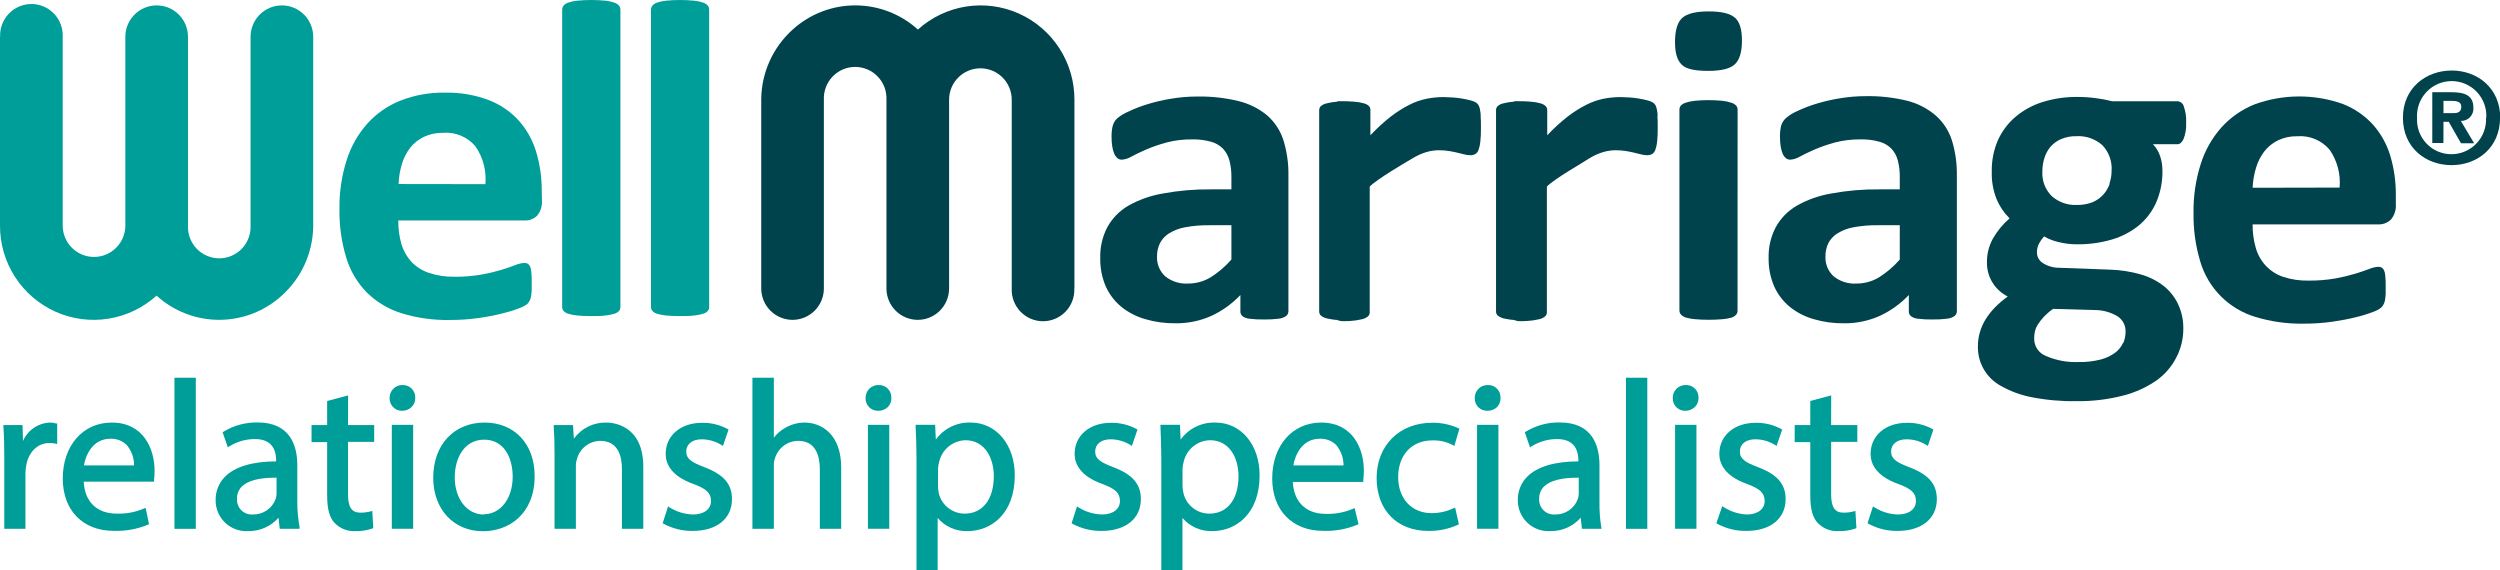 <svg width="592" height="135" viewBox="0 0 592 135" fill="none" xmlns="http://www.w3.org/2000/svg">
<g clip-path="url(#clip0_33_123)">
<path d="M94.389 43.577C94.44 41.971 94.703 40.38 95.171 38.843C95.584 37.445 96.252 36.136 97.141 34.981C98.009 33.889 99.114 33.011 100.371 32.41C101.797 31.74 103.36 31.412 104.934 31.452C106.379 31.336 107.83 31.57 109.166 32.134C110.502 32.697 111.684 33.574 112.612 34.69C114.399 37.3 115.224 40.453 114.944 43.606L94.389 43.577ZM128.285 45.29C128.316 42.134 127.871 38.991 126.967 35.968C126.152 33.228 124.748 30.7 122.853 28.562C120.887 26.408 118.446 24.742 115.726 23.698C112.384 22.445 108.834 21.849 105.267 21.941C101.707 21.884 98.17 22.52 94.852 23.814C91.854 24.996 89.167 26.854 87.001 29.245C84.762 31.767 83.084 34.736 82.076 37.957C80.9 41.67 80.328 45.548 80.381 49.443C80.312 53.377 80.859 57.297 82.003 61.06C82.946 64.158 84.621 66.983 86.885 69.293C89.191 71.544 91.995 73.216 95.069 74.172C98.761 75.305 102.609 75.844 106.47 75.77C108.737 75.781 111.003 75.631 113.249 75.319C115.14 75.062 117.016 74.703 118.869 74.245C120.248 73.92 121.603 73.503 122.925 72.996C123.621 72.76 124.275 72.417 124.866 71.98C125.089 71.745 125.279 71.481 125.431 71.195C125.594 70.872 125.701 70.523 125.75 70.165C125.836 69.685 125.889 69.2 125.909 68.713C125.909 68.161 125.909 67.493 125.909 66.709C125.909 65.924 125.909 65.082 125.822 64.487C125.803 64.019 125.705 63.557 125.533 63.122C125.421 62.848 125.229 62.615 124.982 62.454C124.729 62.317 124.444 62.252 124.157 62.265C123.423 62.311 122.703 62.483 122.027 62.773C121.158 63.122 120.057 63.485 118.724 63.906C117.168 64.368 115.586 64.742 113.988 65.024C111.892 65.384 109.769 65.554 107.643 65.532C105.578 65.579 103.52 65.269 101.559 64.618C99.98 64.088 98.553 63.181 97.402 61.975C96.304 60.764 95.497 59.319 95.04 57.749C94.534 55.945 94.291 54.077 94.316 52.202H124.07C124.642 52.247 125.216 52.169 125.756 51.974C126.295 51.778 126.787 51.47 127.199 51.07C128.032 50.047 128.437 48.741 128.328 47.425L128.285 45.29Z" fill="#009E99"/>
<path d="M-1.30371e-07 8.712V53.407C-0.017 57.719 1.215 61.943 3.548 65.565C5.881 69.187 9.214 72.051 13.141 73.81C17.069 75.568 21.421 76.144 25.669 75.469C29.917 74.793 33.877 72.895 37.069 70.005C41.13 73.695 46.414 75.738 51.895 75.738C57.376 75.738 62.66 73.695 66.721 70.005C69.014 67.946 70.859 65.436 72.14 62.63C73.421 59.824 74.111 56.783 74.167 53.698C74.159 53.601 74.159 53.504 74.167 53.407V8.712C74.167 6.741 73.385 4.85 71.994 3.455C70.603 2.061 68.717 1.278 66.75 1.278C64.783 1.278 62.897 2.061 61.506 3.455C60.115 4.85 59.333 6.741 59.333 8.712V53.407C59.377 54.411 59.219 55.412 58.866 56.352C58.514 57.292 57.975 58.15 57.283 58.876C56.59 59.601 55.759 60.178 54.838 60.573C53.917 60.967 52.925 61.171 51.924 61.171C50.922 61.171 49.931 60.967 49.01 60.573C48.089 60.178 47.257 59.601 46.565 58.876C45.873 58.15 45.334 57.292 44.981 56.352C44.629 55.412 44.47 54.411 44.514 53.407V8.712C44.514 6.741 43.733 4.85 42.342 3.455C40.951 2.061 39.065 1.278 37.098 1.278C35.131 1.278 33.244 2.061 31.853 3.455C30.462 4.85 29.681 6.741 29.681 8.712V53.407C29.681 55.379 28.9 57.27 27.509 58.665C26.118 60.059 24.232 60.842 22.265 60.842C20.297 60.842 18.411 60.059 17.02 58.665C15.629 57.27 14.848 55.379 14.848 53.407V8.712C14.892 7.709 14.733 6.708 14.381 5.768C14.028 4.828 13.49 3.97 12.797 3.244C12.105 2.519 11.273 1.942 10.352 1.547C9.431 1.153 8.44 0.949 7.438 0.949C6.437 0.949 5.446 1.153 4.525 1.547C3.604 1.942 2.772 2.519 2.079 3.244C1.387 3.97 0.848 4.828 0.496 5.768C0.144 6.708 -0.015 7.709 0.029 8.712" fill="#009E99"/>
<path d="M146.914 2.294C146.912 1.947 146.794 1.61 146.58 1.336C146.278 0.994 145.887 0.742 145.451 0.61C144.77 0.38 144.065 0.229 143.35 0.16C141.134 -0.053 138.903 -0.053 136.687 0.16C135.967 0.231 135.258 0.382 134.572 0.61C134.141 0.745 133.755 0.997 133.456 1.336C133.242 1.61 133.125 1.947 133.123 2.294V72.691C133.119 73.035 133.237 73.37 133.456 73.635C133.761 73.954 134.147 74.185 134.572 74.303C135.262 74.506 135.97 74.642 136.687 74.71C137.556 74.797 138.671 74.84 140.018 74.84C141.366 74.84 142.481 74.84 143.35 74.71C144.062 74.644 144.766 74.508 145.451 74.303C145.881 74.188 146.272 73.957 146.58 73.635C146.8 73.37 146.918 73.035 146.914 72.691V2.294Z" fill="#009E99"/>
<path d="M167.932 2.294C167.936 1.948 167.823 1.611 167.614 1.336C167.311 0.994 166.92 0.742 166.484 0.61C165.803 0.38 165.098 0.229 164.383 0.16C162.167 -0.053 159.936 -0.053 157.72 0.16C157.001 0.231 156.291 0.382 155.605 0.61C155.174 0.745 154.788 0.997 154.49 1.336C154.276 1.61 154.158 1.947 154.156 2.294V72.691C154.152 73.035 154.27 73.37 154.49 73.635C154.795 73.954 155.18 74.185 155.605 74.303C156.295 74.506 157.004 74.642 157.72 74.71C158.589 74.797 159.704 74.84 161.052 74.84C162.399 74.84 163.514 74.84 164.383 74.71C165.095 74.644 165.799 74.508 166.484 74.303C166.914 74.188 167.305 73.957 167.614 73.635C167.828 73.368 167.94 73.034 167.932 72.691V2.294Z" fill="#009E99"/>
<path d="M533.42 44.463C533.49 42.837 533.768 41.226 534.246 39.671C534.663 38.278 535.33 36.974 536.216 35.823C537.081 34.721 538.186 33.832 539.446 33.224C540.872 32.553 542.434 32.225 544.009 32.265C545.454 32.15 546.905 32.383 548.241 32.947C549.577 33.51 550.759 34.387 551.686 35.503C553.476 38.112 554.301 41.266 554.019 44.419L533.42 44.463ZM567.331 46.176C567.356 43.02 566.911 39.879 566.013 36.854C565.193 34.136 563.794 31.629 561.913 29.506C559.94 27.346 557.496 25.672 554.772 24.613C548.008 22.216 540.624 22.252 533.884 24.714C530.891 25.906 528.21 27.768 526.047 30.16C523.805 32.679 522.126 35.65 521.122 38.872C519.946 42.585 519.373 46.463 519.427 50.358C519.358 54.291 519.901 58.21 521.035 61.975C521.956 65.067 523.629 67.88 525.905 70.161C528.181 72.443 530.988 74.121 534.072 75.044C537.761 76.168 541.602 76.707 545.458 76.641C547.73 76.653 550 76.502 552.251 76.191C554.352 75.886 556.235 75.523 557.872 75.116C559.25 74.791 560.605 74.374 561.928 73.867C562.627 73.634 563.284 73.286 563.869 72.836C564.088 72.604 564.278 72.346 564.434 72.067C564.597 71.758 564.709 71.424 564.767 71.079C564.852 70.599 564.905 70.114 564.926 69.627C564.926 69.076 564.926 68.407 564.926 67.623C564.926 66.839 564.926 65.983 564.839 65.402C564.821 64.933 564.724 64.472 564.55 64.037C564.438 63.763 564.246 63.53 563.999 63.369C563.746 63.232 563.461 63.166 563.174 63.18C562.44 63.224 561.719 63.396 561.044 63.688C560.175 64.022 559.074 64.4 557.741 64.806C556.185 65.274 554.604 65.652 553.005 65.939C550.909 66.298 548.786 66.468 546.66 66.447C544.59 66.493 542.527 66.184 540.561 65.532C539.023 64.995 537.637 64.093 536.52 62.904C535.41 61.698 534.6 60.245 534.159 58.664C533.647 56.865 533.398 55.002 533.42 53.132H563.116C563.683 53.163 564.252 53.075 564.783 52.872C565.315 52.67 565.798 52.357 566.201 51.956C567.034 50.933 567.439 49.627 567.331 48.311V46.176Z" fill="#00434D"/>
<path d="M254.426 68.306V23.611C254.44 19.301 253.206 15.079 250.872 11.459C248.539 7.839 245.208 4.976 241.283 3.217C237.358 1.458 233.007 0.879 228.76 1.55C224.513 2.222 220.552 4.114 217.357 6.999C213.294 3.315 208.01 1.276 202.531 1.276C197.052 1.276 191.769 3.315 187.705 6.999C185.413 9.062 183.569 11.575 182.288 14.383C181.007 17.191 180.317 20.233 180.26 23.32C180.267 23.417 180.267 23.514 180.26 23.611V68.306C180.26 70.278 181.041 72.169 182.432 73.563C183.823 74.957 185.709 75.741 187.676 75.741C189.643 75.741 191.53 74.957 192.921 73.563C194.311 72.169 195.093 70.278 195.093 68.306V23.611C195.049 22.608 195.207 21.606 195.56 20.666C195.912 19.727 196.451 18.868 197.143 18.143C197.836 17.417 198.667 16.84 199.589 16.445C200.51 16.051 201.501 15.848 202.502 15.848C203.504 15.848 204.495 16.051 205.416 16.445C206.337 16.84 207.169 17.417 207.861 18.143C208.554 18.868 209.092 19.727 209.445 20.666C209.797 21.606 209.956 22.608 209.912 23.611V68.306C209.912 70.278 210.693 72.169 212.084 73.563C213.475 74.957 215.361 75.741 217.328 75.741C219.295 75.741 221.182 74.957 222.573 73.563C223.964 72.169 224.745 70.278 224.745 68.306V23.611C224.745 21.639 225.526 19.748 226.917 18.354C228.308 16.959 230.195 16.176 232.162 16.176C234.129 16.176 236.015 16.959 237.406 18.354C238.797 19.748 239.578 21.639 239.578 23.611V68.306C239.534 69.309 239.693 70.311 240.045 71.25C240.398 72.19 240.936 73.049 241.629 73.774C242.321 74.499 243.153 75.077 244.074 75.471C244.995 75.866 245.986 76.069 246.988 76.069C247.989 76.069 248.98 75.866 249.902 75.471C250.823 75.077 251.654 74.499 252.347 73.774C253.039 73.049 253.578 72.19 253.93 71.25C254.283 70.311 254.441 69.309 254.397 68.306" fill="#00434D"/>
<path d="M291.596 61.452C290.161 63.101 288.492 64.529 286.642 65.692C285.03 66.652 283.187 67.154 281.312 67.144C279.366 67.26 277.447 66.649 275.923 65.431C275.273 64.839 274.762 64.11 274.427 63.296C274.091 62.483 273.939 61.605 273.982 60.726C273.961 59.64 274.2 58.565 274.677 57.59C275.169 56.635 275.91 55.832 276.821 55.266C277.997 54.543 279.3 54.05 280.66 53.814C282.532 53.468 284.434 53.307 286.338 53.335H291.596V61.452ZM305.097 41.646C305.153 38.763 304.747 35.89 303.895 33.136C303.163 30.891 301.842 28.885 300.07 27.328C298.118 25.71 295.825 24.558 293.364 23.959C290.156 23.17 286.86 22.799 283.557 22.856C281.46 22.851 279.366 23.026 277.299 23.378C275.402 23.682 273.529 24.119 271.693 24.685C270.154 25.151 268.653 25.734 267.203 26.428C266.232 26.83 265.328 27.379 264.523 28.054C264.034 28.529 263.679 29.125 263.494 29.782C263.285 30.642 263.192 31.526 263.219 32.41C263.209 33.164 263.262 33.917 263.378 34.661C263.464 35.249 263.619 35.824 263.842 36.375C264.012 36.787 264.275 37.155 264.61 37.449C264.913 37.693 265.293 37.822 265.682 37.812C266.482 37.744 267.255 37.491 267.941 37.072C268.868 36.563 270.027 36.012 271.418 35.402C272.974 34.746 274.57 34.193 276.198 33.746C278.208 33.227 280.279 32.978 282.355 33.006C283.821 32.975 285.285 33.156 286.7 33.543C287.798 33.822 288.799 34.394 289.597 35.199C290.331 35.992 290.859 36.954 291.133 38.001C291.458 39.287 291.614 40.61 291.596 41.936V44.84H286.831C282.998 44.794 279.171 45.12 275.401 45.813C272.512 46.296 269.727 47.278 267.174 48.717C265.088 49.935 263.371 51.696 262.205 53.814C261.045 56.054 260.471 58.552 260.539 61.075C260.489 63.393 260.933 65.695 261.843 67.827C262.689 69.701 263.952 71.355 265.537 72.662C267.204 73.996 269.12 74.983 271.172 75.566C273.485 76.249 275.887 76.582 278.299 76.554C281.246 76.599 284.167 75.999 286.86 74.797C289.44 73.602 291.77 71.927 293.726 69.86V73.664C293.71 73.882 293.743 74.102 293.823 74.305C293.903 74.509 294.029 74.692 294.189 74.84C294.648 75.191 295.194 75.407 295.768 75.465C296.96 75.612 298.16 75.675 299.361 75.653C300.518 75.671 301.674 75.608 302.823 75.465C303.439 75.4 304.031 75.186 304.547 74.84C304.723 74.701 304.865 74.522 304.96 74.317C305.056 74.113 305.103 73.889 305.097 73.664V41.646Z" fill="#00434D"/>
<path d="M410.857 4.226C409.77 3.209 407.684 2.701 404.628 2.701C401.571 2.701 399.428 3.224 398.312 4.284C397.197 5.344 396.646 7.188 396.646 9.932C396.646 12.677 397.182 14.289 398.254 15.334C399.326 16.38 401.412 16.786 404.512 16.786C407.612 16.786 409.669 16.278 410.799 15.232C411.929 14.187 412.494 12.328 412.494 9.613C412.494 6.897 411.958 5.257 410.857 4.182V4.226ZM411.465 25.963C411.469 25.619 411.351 25.284 411.132 25.019C410.825 24.7 410.441 24.465 410.017 24.337C409.331 24.104 408.622 23.948 407.902 23.872C405.686 23.659 403.454 23.659 401.238 23.872C400.518 23.948 399.809 24.104 399.123 24.337C398.699 24.465 398.315 24.7 398.008 25.019C397.794 25.287 397.681 25.621 397.689 25.963V73.577C397.701 73.929 397.84 74.264 398.08 74.521C398.389 74.835 398.773 75.065 399.196 75.189C399.885 75.393 400.594 75.525 401.311 75.581C403.528 75.774 405.757 75.774 407.974 75.581C408.691 75.525 409.4 75.393 410.089 75.189C410.48 75.052 410.833 74.823 411.118 74.521C411.337 74.256 411.455 73.921 411.451 73.577L411.465 25.963Z" fill="#00434D"/>
<path d="M449.867 61.452C448.439 63.103 446.775 64.532 444.927 65.692C443.315 66.652 441.472 67.154 439.596 67.144C437.65 67.265 435.729 66.654 434.208 65.431C433.558 64.839 433.047 64.11 432.712 63.296C432.376 62.483 432.224 61.605 432.267 60.726C432.249 59.642 432.482 58.568 432.947 57.59C433.445 56.634 434.191 55.832 435.106 55.266C436.281 54.541 437.584 54.048 438.944 53.814C440.817 53.468 442.719 53.307 444.623 53.335H449.867V61.452ZM463.382 41.646C463.437 38.763 463.032 35.89 462.18 33.136C461.443 30.894 460.123 28.889 458.355 27.328C456.42 25.683 454.136 24.501 451.677 23.872C448.469 23.083 445.173 22.712 441.871 22.769C439.769 22.764 437.67 22.939 435.598 23.291C433.706 23.596 431.838 24.033 430.007 24.598C428.468 25.064 426.967 25.647 425.516 26.341C424.529 26.764 423.614 27.343 422.807 28.054C422.32 28.533 421.961 29.127 421.765 29.782C421.568 30.644 421.481 31.527 421.504 32.41C421.494 33.164 421.547 33.917 421.663 34.661C421.742 35.25 421.898 35.826 422.127 36.375C422.292 36.79 422.556 37.158 422.894 37.449C423.193 37.691 423.568 37.819 423.952 37.812C424.757 37.747 425.536 37.493 426.226 37.072C427.153 36.563 428.312 36.012 429.703 35.402C431.258 34.744 432.855 34.191 434.483 33.746C436.493 33.227 438.564 32.978 440.639 33.006C442.106 32.974 443.57 33.155 444.985 33.543C446.083 33.821 447.084 34.393 447.882 35.199C448.617 35.989 449.14 36.953 449.403 38.001C449.736 39.285 449.892 40.609 449.867 41.936V44.84H445.115C441.283 44.794 437.456 45.12 433.686 45.813C430.796 46.293 428.011 47.276 425.458 48.717C423.37 49.931 421.652 51.693 420.49 53.814C419.324 56.052 418.746 58.551 418.809 61.075C418.764 63.394 419.213 65.696 420.128 67.827C420.973 69.701 422.237 71.355 423.821 72.662C425.487 73.999 427.403 74.986 429.456 75.566C431.77 76.25 434.172 76.583 436.583 76.554C439.53 76.599 442.452 75.999 445.144 74.797C447.722 73.598 450.052 71.924 452.011 69.86V73.664C451.994 73.882 452.028 74.102 452.108 74.305C452.188 74.509 452.313 74.692 452.474 74.84C452.933 75.191 453.479 75.407 454.053 75.465C455.24 75.612 456.435 75.675 457.631 75.653C458.793 75.671 459.954 75.608 461.108 75.465C461.724 75.4 462.316 75.186 462.831 74.84C463.008 74.701 463.15 74.522 463.245 74.317C463.341 74.113 463.387 73.889 463.382 73.664V41.646Z" fill="#00434D"/>
<path d="M502.725 81.215C502.323 82.108 501.706 82.886 500.929 83.48C499.897 84.237 498.732 84.794 497.496 85.121C495.779 85.564 494.01 85.769 492.237 85.731C489.563 85.844 486.899 85.348 484.444 84.279C483.63 83.957 482.932 83.397 482.441 82.672C481.95 81.947 481.689 81.09 481.692 80.213C481.686 79.657 481.739 79.102 481.851 78.558C481.985 77.967 482.215 77.403 482.532 76.888C482.935 76.252 483.396 75.654 483.908 75.102C484.593 74.373 485.35 73.716 486.168 73.141L495.96 73.417C497.864 73.399 499.737 73.901 501.378 74.869C502.001 75.255 502.51 75.8 502.854 76.448C503.197 77.096 503.363 77.824 503.333 78.558C503.339 79.471 503.156 80.376 502.797 81.215H502.725ZM499.596 43.461C499.262 44.445 498.73 45.349 498.032 46.118C497.323 46.885 496.459 47.489 495.497 47.89C494.347 48.335 493.122 48.552 491.89 48.529C490.788 48.594 489.685 48.441 488.643 48.077C487.602 47.713 486.642 47.146 485.82 46.408C485.068 45.649 484.484 44.74 484.107 43.739C483.73 42.738 483.569 41.668 483.633 40.6C483.628 39.516 483.794 38.438 484.125 37.406C484.415 36.422 484.908 35.512 485.574 34.734C486.27 33.944 487.137 33.323 488.109 32.919C489.232 32.449 490.441 32.222 491.658 32.251C492.778 32.179 493.902 32.331 494.963 32.698C496.025 33.064 497.004 33.638 497.843 34.385C498.6 35.18 499.186 36.123 499.562 37.155C499.938 38.187 500.098 39.286 500.031 40.382C500.034 41.431 499.858 42.472 499.509 43.461H499.596ZM517.124 25.15C517.022 24.834 516.831 24.555 516.573 24.347C516.316 24.138 516.004 24.008 515.675 23.974H500.146C498.861 23.639 497.554 23.391 496.235 23.233C494.794 23.045 493.343 22.953 491.89 22.957C489.106 22.928 486.335 23.334 483.676 24.163C481.336 24.886 479.164 26.071 477.288 27.648C475.497 29.166 474.067 31.066 473.102 33.209C472.088 35.563 471.594 38.109 471.653 40.673C471.585 42.908 471.98 45.133 472.812 47.207C473.525 48.895 474.563 50.425 475.868 51.709C474.31 53.051 472.988 54.646 471.957 56.428C470.966 58.2 470.466 60.205 470.509 62.236C470.496 63.871 470.943 65.476 471.798 66.868C472.672 68.302 473.933 69.46 475.434 70.208C474.359 70.978 473.351 71.838 472.421 72.778C471.583 73.634 470.84 74.579 470.205 75.595C469.607 76.552 469.149 77.588 468.843 78.674C468.519 79.767 468.358 80.902 468.365 82.043C468.331 83.939 468.815 85.809 469.764 87.45C470.714 89.09 472.094 90.439 473.754 91.35C476.006 92.634 478.453 93.541 480.996 94.037C484.497 94.73 488.061 95.051 491.629 94.995C495.399 95.053 499.16 94.603 502.812 93.659C505.658 92.93 508.352 91.695 510.764 90.014C512.734 88.588 514.33 86.705 515.414 84.526C516.468 82.463 517.015 80.178 517.008 77.861C517.048 75.888 516.642 73.932 515.82 72.139C515.046 70.445 513.891 68.954 512.445 67.783C510.817 66.507 508.957 65.56 506.969 64.995C504.56 64.299 502.073 63.914 499.567 63.848L487.689 63.412C486.313 63.428 484.961 63.05 483.792 62.323C483.354 62.06 482.99 61.687 482.737 61.242C482.483 60.797 482.348 60.295 482.344 59.782C482.334 59.033 482.513 58.294 482.865 57.633C483.185 57.034 483.579 56.477 484.038 55.978C485.063 56.575 486.172 57.016 487.327 57.285C488.788 57.667 490.292 57.858 491.803 57.851C494.625 57.888 497.438 57.502 500.146 56.704C502.485 56.016 504.662 54.865 506.549 53.32C508.311 51.842 509.705 49.973 510.62 47.861C511.61 45.52 512.103 42.998 512.068 40.455C512.072 39.302 511.896 38.156 511.547 37.057C511.2 35.97 510.611 34.977 509.823 34.153H515.617C516.197 34.153 516.689 33.732 517.066 32.919C517.54 31.709 517.747 30.412 517.674 29.114C517.761 27.767 517.564 26.416 517.095 25.15" fill="#00434D"/>
<path d="M350.64 27.43C350.62 26.863 350.548 26.299 350.423 25.745C350.352 25.436 350.24 25.139 350.089 24.86C349.942 24.625 349.744 24.426 349.51 24.279C349.114 24.044 348.684 23.873 348.235 23.771C347.641 23.611 346.961 23.466 346.178 23.335C345.43 23.208 344.676 23.121 343.919 23.074C343.18 23.074 342.47 22.986 341.862 22.986C340.49 22.985 339.121 23.121 337.777 23.393C336.351 23.69 334.972 24.178 333.677 24.845C332.149 25.632 330.694 26.555 329.332 27.604C327.616 28.959 326.004 30.439 324.508 32.033V26.079C324.529 25.742 324.42 25.409 324.204 25.15C323.868 24.826 323.453 24.596 323.001 24.482C322.227 24.259 321.43 24.122 320.626 24.076C319.597 23.988 318.844 23.959 317.279 23.959C315.715 23.959 317.511 23.959 316.512 24.09C315.685 24.153 314.866 24.289 314.064 24.497C313.574 24.601 313.12 24.831 312.745 25.165C312.508 25.415 312.378 25.749 312.383 26.094V73.809C312.384 73.989 312.423 74.166 312.498 74.329C312.573 74.492 312.682 74.636 312.818 74.753C313.248 75.076 313.742 75.304 314.266 75.421C315.191 75.628 316.131 75.76 317.077 75.813C318.25 75.9 315.367 76.016 317.164 76.016C317.984 76.068 318.806 76.068 319.626 76.016C320.578 75.965 321.523 75.829 322.451 75.61C322.98 75.507 323.477 75.278 323.899 74.942C324.036 74.828 324.147 74.686 324.224 74.526C324.302 74.366 324.344 74.191 324.348 74.013V44.201C325.71 42.633 333.344 38.146 334.488 37.493C335.486 36.877 336.557 36.389 337.675 36.041C338.671 35.736 339.705 35.58 340.746 35.576C341.551 35.575 342.356 35.638 343.151 35.765C343.89 35.895 344.599 36.026 345.164 36.171L346.816 36.578C347.242 36.687 347.68 36.746 348.119 36.752C348.54 36.768 348.959 36.678 349.336 36.491C349.689 36.263 349.958 35.927 350.104 35.532C350.328 34.909 350.474 34.261 350.539 33.601C350.649 32.55 350.697 31.493 350.683 30.436C350.683 29.158 350.683 28.141 350.611 27.386" fill="#00434D"/>
<path d="M392.532 27.43C392.513 26.863 392.44 26.299 392.315 25.745C392.244 25.436 392.132 25.139 391.982 24.86C391.835 24.625 391.637 24.426 391.403 24.279C391.007 24.044 390.576 23.873 390.128 23.771C389.534 23.611 388.853 23.466 388.071 23.335C387.323 23.207 386.568 23.12 385.811 23.074C385.087 23.074 384.363 22.986 383.769 22.986C382.392 22.984 381.019 23.12 379.669 23.393C378.244 23.692 376.866 24.181 375.57 24.845C374.039 25.628 372.584 26.552 371.224 27.604C369.501 28.954 367.883 30.435 366.386 32.033V26.079C366.391 25.734 366.261 25.401 366.024 25.15C365.688 24.826 365.273 24.596 364.821 24.482C364.047 24.259 363.25 24.122 362.446 24.076C361.417 23.988 360.664 23.959 359.1 23.959C357.535 23.959 359.331 23.959 358.332 24.09C357.505 24.153 356.686 24.289 355.884 24.497C355.416 24.606 354.983 24.831 354.623 25.15C354.386 25.401 354.256 25.734 354.261 26.079V73.809C354.262 73.989 354.301 74.166 354.376 74.329C354.451 74.492 354.56 74.636 354.696 74.753C355.126 75.076 355.62 75.304 356.144 75.421C357.069 75.628 358.009 75.76 358.955 75.813C360.128 75.9 357.245 76.016 359.042 76.016C359.862 76.068 360.684 76.068 361.504 76.016C362.48 75.969 363.45 75.833 364.401 75.61C364.931 75.507 365.428 75.278 365.85 74.942C365.99 74.831 366.102 74.689 366.18 74.529C366.258 74.368 366.298 74.191 366.299 74.013V44.201C367.661 42.575 375.323 38.219 376.352 37.493C377.35 36.877 378.42 36.389 379.539 36.041C380.534 35.736 381.569 35.58 382.61 35.576C383.42 35.576 384.229 35.639 385.029 35.765C385.753 35.895 386.477 36.026 387.028 36.171L388.679 36.578C389.11 36.687 389.553 36.746 389.997 36.752C390.414 36.767 390.827 36.677 391.2 36.491C391.552 36.263 391.822 35.927 391.967 35.532C392.192 34.909 392.338 34.261 392.402 33.601C392.512 32.55 392.561 31.493 392.547 30.436C392.547 29.158 392.547 28.141 392.474 27.386" fill="#00434D"/>
<path d="M588.697 27.895C588.748 29.005 588.574 30.115 588.186 31.157C587.798 32.198 587.204 33.151 586.44 33.956C585.675 34.762 584.756 35.405 583.738 35.845C582.719 36.286 581.622 36.515 580.513 36.52C579.405 36.523 578.308 36.3 577.289 35.864C576.27 35.428 575.351 34.788 574.588 33.983C573.824 33.178 573.233 32.226 572.849 31.184C572.466 30.142 572.298 29.032 572.357 27.924C572.291 26.803 572.454 25.681 572.836 24.626C573.218 23.571 573.811 22.605 574.579 21.788C575.347 20.971 576.273 20.321 577.301 19.876C578.329 19.431 579.437 19.201 580.556 19.201C581.676 19.201 582.784 19.431 583.812 19.876C584.84 20.321 585.766 20.971 586.534 21.788C587.302 22.605 587.895 23.571 588.277 24.626C588.659 25.681 588.822 26.803 588.755 27.924L588.697 27.895ZM592.058 27.924C592.058 20.823 586.626 16.699 580.571 16.699C574.516 16.699 569.011 20.794 569.011 27.895C569.011 34.995 574.429 39.105 580.527 39.105C586.626 39.105 592.014 34.981 592.014 27.895L592.058 27.924ZM578.615 26.791V23.887H580.469C581.469 23.887 582.831 23.974 582.831 25.223C582.831 26.471 582.135 26.791 580.947 26.791H578.615ZM578.615 28.838H579.861L582.758 33.921H585.873L582.729 28.635C583.137 28.647 583.543 28.572 583.921 28.415C584.298 28.259 584.638 28.024 584.918 27.726C585.199 27.429 585.413 27.075 585.548 26.689C585.682 26.302 585.734 25.892 585.699 25.484C585.699 22.725 583.816 21.839 580.629 21.839H575.964V33.862H578.601L578.615 28.838Z" fill="#00434D"/>
<path d="M11.922 100.063C10.54 100.094 9.197 100.521 8.049 101.293C6.902 102.065 5.999 103.15 5.447 104.419L5.331 100.658H0.811V101.05C0.956 103.083 1.014 105.407 1.014 108.47V125.213H6.026V112.144C6.031 111.487 6.094 110.831 6.214 110.184C6.794 106.975 8.938 104.913 11.661 104.913C12.147 104.905 12.633 104.948 13.11 105.044L13.544 105.145V100.281H13.269C12.832 100.146 12.379 100.072 11.922 100.063Z" fill="#009E99"/>
<path d="M26.451 100.063C19.657 100.063 14.862 105.508 14.862 113.306C14.862 120.842 19.599 125.707 26.943 125.707C29.705 125.804 32.456 125.309 35.012 124.255L35.287 124.138L34.49 120.261L34.085 120.421C32.05 121.289 29.849 121.701 27.639 121.626C22.945 121.626 20.048 118.809 19.831 114.061H36.489V113.524C36.56 112.911 36.599 112.296 36.605 111.68C36.663 106.321 33.998 100.063 26.451 100.063ZM26.118 103.896C26.827 103.862 27.536 103.973 28.201 104.222C28.866 104.472 29.473 104.855 29.985 105.348C31.137 106.705 31.764 108.432 31.753 110.213H19.874C20.294 107.701 21.989 103.896 26.118 103.896Z" fill="#009E99"/>
<path d="M46.369 89.448H41.313V125.227H46.369V89.448Z" fill="#009E99"/>
<path d="M70.4 119.129V110.198C70.4 105.566 68.763 100.034 60.985 100.034C58.158 99.985 55.375 100.74 52.96 102.212L52.713 102.357L53.945 105.929L54.336 105.682C56.142 104.564 58.224 103.971 60.347 103.969C63.693 103.969 65.388 105.697 65.388 109.124V109.255C59.826 109.255 55.654 110.518 53.307 112.856C52.568 113.594 51.987 114.475 51.601 115.447C51.215 116.418 51.031 117.459 51.062 118.504C51.06 119.493 51.26 120.472 51.649 121.38C52.038 122.288 52.608 123.108 53.325 123.788C54.041 124.467 54.888 124.993 55.814 125.333C56.74 125.673 57.726 125.82 58.71 125.765C60.075 125.797 61.429 125.53 62.68 124.983C63.931 124.436 65.048 123.623 65.953 122.599L66.243 125.213H70.936V124.792C70.594 122.923 70.414 121.028 70.4 119.129ZM59.855 121.83C59.355 121.866 58.852 121.795 58.382 121.62C57.912 121.444 57.485 121.17 57.131 120.814C56.776 120.459 56.502 120.031 56.327 119.559C56.152 119.088 56.081 118.585 56.117 118.083C56.106 117.545 56.204 117.009 56.406 116.51C56.608 116.011 56.909 115.558 57.291 115.179C58.739 113.814 61.332 113.117 65.156 113.117H65.49V116.907C65.483 117.337 65.41 117.763 65.272 118.17C64.866 119.273 64.124 120.219 63.152 120.876C62.18 121.532 61.026 121.866 59.855 121.83Z" fill="#009E99"/>
<path d="M82.423 93.63L77.469 94.952V100.658H73.775V104.695H77.469V117.357C77.469 120.508 78.034 122.57 79.222 123.819C79.858 124.484 80.63 125.003 81.485 125.339C82.341 125.675 83.259 125.82 84.176 125.765C85.53 125.804 86.879 125.597 88.16 125.155L88.391 125.053L88.16 120.987L87.725 121.104C86.935 121.308 86.122 121.406 85.306 121.394C83.293 121.394 82.409 120.116 82.409 117.038V104.637H88.609V100.658H82.423V93.63Z" fill="#009E99"/>
<path d="M95.33 91.176C94.924 91.166 94.52 91.239 94.143 91.39C93.766 91.541 93.424 91.768 93.136 92.056C92.849 92.344 92.624 92.687 92.473 93.065C92.322 93.443 92.249 93.848 92.259 94.255C92.244 94.646 92.307 95.036 92.445 95.402C92.584 95.767 92.795 96.102 93.066 96.384C93.336 96.666 93.661 96.89 94.02 97.043C94.379 97.196 94.766 97.275 95.156 97.275C95.6 97.288 96.042 97.208 96.454 97.04C96.865 96.873 97.237 96.621 97.546 96.302C97.812 96.019 98.017 95.686 98.152 95.321C98.286 94.957 98.346 94.57 98.329 94.182C98.343 93.783 98.275 93.386 98.129 93.015C97.984 92.644 97.763 92.307 97.482 92.025C97.201 91.743 96.864 91.522 96.494 91.376C96.124 91.23 95.728 91.162 95.33 91.176Z" fill="#009E99"/>
<path d="M97.836 100.6H92.781V125.213H97.836V100.6Z" fill="#009E99"/>
<path d="M114.755 100.063C107.513 100.063 102.587 105.305 102.587 113.132C102.587 120.581 107.426 125.794 114.364 125.794C120.463 125.794 126.605 121.757 126.605 112.725C126.605 105.145 121.839 100.063 114.755 100.063ZM114.567 121.844C110.584 121.844 107.686 118.141 107.686 113.03C107.686 108.587 109.845 104.114 114.668 104.114C119.492 104.114 121.404 108.616 121.404 112.856C121.404 118.083 118.507 121.772 114.567 121.772V121.844Z" fill="#009E99"/>
<path d="M143.567 100.063C142.075 100.027 140.595 100.356 139.258 101.021C137.92 101.687 136.764 102.668 135.89 103.882L135.687 100.658H131.124V101.05C131.255 102.88 131.313 104.811 131.313 107.483V125.213H136.368V110.489C136.354 109.838 136.452 109.19 136.658 108.572C137.004 107.382 137.72 106.334 138.703 105.582C139.686 104.829 140.883 104.412 142.119 104.39C146.378 104.39 147.276 108.035 147.276 111.084V125.213H152.331V110.591C152.36 100.571 145.045 100.063 143.567 100.063Z" fill="#009E99"/>
<path d="M166.846 110.649C163.876 109.516 162.5 108.703 162.5 106.931C162.5 105.16 163.949 104.027 166.122 104.027C167.772 104.03 169.391 104.487 170.8 105.348L171.192 105.595L172.524 101.718L172.263 101.573C170.407 100.58 168.327 100.08 166.223 100.121C161.167 100.121 157.633 103.141 157.633 107.483C157.633 109.661 158.763 112.667 164.18 114.598C167.309 115.745 168.367 116.776 168.367 118.65C168.367 120.523 166.773 121.83 164.108 121.83C162.154 121.779 160.249 121.208 158.589 120.174L158.198 119.913L156.923 123.892L157.184 124.051C159.298 125.187 161.666 125.762 164.065 125.721C169.7 125.721 173.335 122.817 173.335 118.199C173.335 114.642 171.394 112.377 166.846 110.649Z" fill="#009E99"/>
<path d="M190.515 100.063C188.89 100.073 187.296 100.514 185.894 101.341C184.863 101.922 183.961 102.707 183.244 103.65V89.448H178.174V125.213H183.244V110.445C183.203 109.78 183.296 109.113 183.519 108.485C183.88 107.311 184.603 106.283 185.585 105.547C186.566 104.811 187.755 104.406 188.98 104.39C193.239 104.39 194.137 108.049 194.137 111.128V125.213H199.192V110.692C199.192 102.822 194.513 100.063 190.515 100.063Z" fill="#009E99"/>
<path d="M210.578 100.6H205.523V125.213H210.578V100.6Z" fill="#009E99"/>
<path d="M208.043 91.176C207.637 91.166 207.233 91.239 206.856 91.39C206.479 91.541 206.137 91.768 205.849 92.056C205.562 92.344 205.336 92.687 205.186 93.065C205.035 93.443 204.962 93.848 204.972 94.255C204.956 94.652 205.022 95.048 205.165 95.419C205.308 95.79 205.525 96.127 205.803 96.41C206.082 96.694 206.415 96.916 206.783 97.065C207.151 97.214 207.545 97.285 207.942 97.275C208.372 97.29 208.801 97.216 209.202 97.059C209.603 96.902 209.968 96.664 210.274 96.36C210.542 96.078 210.75 95.745 210.887 95.381C211.024 95.017 211.086 94.629 211.071 94.24C211.093 93.834 211.031 93.428 210.887 93.048C210.743 92.668 210.522 92.322 210.236 92.033C209.951 91.745 209.608 91.519 209.23 91.371C208.853 91.224 208.448 91.157 208.043 91.176Z" fill="#009E99"/>
<path d="M229.858 100.063C228.259 100.003 226.669 100.339 225.229 101.041C223.789 101.742 222.543 102.788 221.602 104.085L221.442 100.6H216.821V100.978C216.937 103.374 217.024 105.77 217.024 108.761V135H222.036V122.657C222.909 123.67 223.997 124.475 225.22 125.013C226.443 125.55 227.77 125.807 229.105 125.765C234.682 125.765 240.303 121.684 240.303 112.565C240.317 105.319 235.913 100.063 229.858 100.063ZM228.598 104.245C233.248 104.245 235.334 108.514 235.334 112.754C235.334 118.228 232.698 121.626 228.453 121.626C227.044 121.633 225.673 121.166 224.56 120.3C223.446 119.434 222.655 118.219 222.311 116.849C222.195 116.285 222.132 115.711 222.123 115.136V111.041C222.144 110.465 222.236 109.894 222.398 109.342C222.724 107.925 223.51 106.656 224.631 105.734C225.753 104.812 227.148 104.288 228.598 104.245Z" fill="#009E99"/>
<path d="M263.682 110.649C260.698 109.516 259.337 108.703 259.337 106.931C259.337 105.16 260.785 104.027 262.958 104.027C264.609 104.028 266.228 104.485 267.637 105.348L268.028 105.595L269.361 101.718L269.1 101.573C267.243 100.58 265.164 100.08 263.06 100.121C258.004 100.121 254.47 103.141 254.47 107.483C254.47 109.661 255.614 112.667 261.017 114.598C264.146 115.745 265.203 116.776 265.203 118.65C265.203 120.523 263.61 121.83 260.945 121.83C258.991 121.777 257.087 121.206 255.426 120.174L255.035 119.913L253.76 123.892L254.006 124.051C256.12 125.187 258.489 125.762 260.887 125.721C266.522 125.721 270.158 122.817 270.158 118.199C270.158 114.642 268.216 112.377 263.682 110.649Z" fill="#009E99"/>
<path d="M287.83 100.063C286.23 100.003 284.641 100.339 283.201 101.041C281.761 101.742 280.515 102.788 279.573 104.085L279.414 100.6H274.793V100.978C274.894 103.374 274.996 105.77 274.996 108.761V135H280.008V122.657C280.88 123.672 281.967 124.478 283.19 125.015C284.414 125.553 285.742 125.809 287.077 125.765C292.654 125.765 298.274 121.684 298.274 112.565C298.289 105.319 293.885 100.063 287.83 100.063ZM286.541 104.245C291.191 104.245 293.277 108.514 293.277 112.754C293.277 118.228 290.64 121.626 286.396 121.626C284.986 121.636 283.614 121.17 282.5 120.303C281.386 119.437 280.595 118.22 280.254 116.849C280.126 116.301 280.049 115.742 280.022 115.179V111.041C280.043 110.465 280.136 109.894 280.298 109.342C280.621 107.915 281.411 106.638 282.543 105.715C283.674 104.791 285.082 104.273 286.541 104.245Z" fill="#009E99"/>
<path d="M312.847 100.063C306.053 100.063 301.258 105.508 301.258 113.306C301.258 120.842 306.01 125.707 313.339 125.707C316.106 125.805 318.862 125.31 321.422 124.255L321.698 124.138L320.785 120.319L320.394 120.479C318.353 121.347 316.149 121.758 313.933 121.684C309.254 121.684 306.357 118.867 306.14 114.119H322.827V113.596C322.912 112.98 322.956 112.359 322.958 111.738C323.059 106.321 320.379 100.063 312.847 100.063ZM312.499 103.896C313.211 103.86 313.923 103.97 314.59 104.219C315.258 104.469 315.868 104.853 316.381 105.348C317.533 106.705 318.16 108.432 318.149 110.213H306.27C306.676 107.701 308.371 103.896 312.499 103.896Z" fill="#009E99"/>
<path d="M339.153 104.288C340.833 104.223 342.5 104.599 343.991 105.378L344.382 105.61L345.584 101.515L345.324 101.384C343.383 100.517 341.278 100.081 339.153 100.106C331.388 100.106 325.985 105.479 325.985 113.175C325.985 120.871 330.896 125.721 338.211 125.721C340.627 125.768 343.023 125.272 345.222 124.269L345.469 124.138L344.57 120.189L344.165 120.363C342.548 121.127 340.781 121.519 338.993 121.51C334.271 121.51 331.084 118.069 331.084 112.943C331.084 107.817 334.257 104.288 339.153 104.288Z" fill="#009E99"/>
<path d="M352.291 91.176C351.886 91.168 351.483 91.243 351.107 91.394C350.731 91.546 350.389 91.773 350.102 92.06C349.816 92.348 349.59 92.69 349.438 93.067C349.287 93.444 349.212 93.848 349.22 94.255C349.204 94.653 349.27 95.051 349.414 95.422C349.558 95.794 349.777 96.132 350.057 96.416C350.337 96.699 350.672 96.922 351.041 97.07C351.411 97.217 351.807 97.287 352.204 97.275C352.635 97.287 353.063 97.213 353.463 97.056C353.864 96.898 354.229 96.662 354.537 96.36C354.802 96.077 355.008 95.744 355.142 95.379C355.276 95.015 355.336 94.628 355.319 94.24C355.342 93.834 355.279 93.428 355.135 93.048C354.992 92.668 354.77 92.322 354.485 92.033C354.199 91.745 353.857 91.519 353.479 91.371C353.101 91.224 352.696 91.157 352.291 91.176Z" fill="#009E99"/>
<path d="M354.826 100.6H349.771V125.213H354.826V100.6Z" fill="#009E99"/>
<path d="M378.757 119.129V110.198C378.757 105.566 377.12 100.034 369.341 100.034C366.514 99.985 363.732 100.74 361.316 102.212L361.07 102.357L362.301 105.929L362.692 105.682C364.494 104.566 366.57 103.973 368.689 103.969C372.05 103.969 373.759 105.697 373.759 109.124V109.255C368.182 109.255 364.01 110.518 361.663 112.856C360.924 113.594 360.343 114.475 359.957 115.447C359.571 116.418 359.388 117.459 359.418 118.504C359.417 119.493 359.617 120.472 360.006 121.38C360.395 122.288 360.965 123.108 361.681 123.788C362.397 124.467 363.244 124.993 364.17 125.333C365.096 125.673 366.082 125.82 367.067 125.765C368.431 125.797 369.786 125.53 371.036 124.983C372.287 124.436 373.404 123.623 374.309 122.599L374.599 125.213H379.249L379.177 124.792C378.873 122.92 378.732 121.025 378.757 119.129ZM368.211 121.83C367.711 121.866 367.209 121.795 366.738 121.62C366.268 121.444 365.841 121.17 365.487 120.814C365.132 120.459 364.858 120.031 364.683 119.559C364.508 119.088 364.437 118.585 364.474 118.083C364.462 117.545 364.56 117.009 364.762 116.51C364.964 116.011 365.265 115.558 365.647 115.179C367.096 113.814 369.689 113.117 373.513 113.117H373.846V116.907C373.84 117.337 373.766 117.763 373.629 118.17C373.222 119.273 372.481 120.219 371.508 120.876C370.536 121.532 369.383 121.866 368.211 121.83Z" fill="#009E99"/>
<path d="M390.084 89.448H385.029V125.227H390.084V89.448Z" fill="#009E99"/>
<path d="M399.181 91.176C398.775 91.166 398.372 91.239 397.995 91.39C397.617 91.541 397.275 91.768 396.988 92.056C396.701 92.344 396.475 92.687 396.324 93.065C396.173 93.443 396.1 93.848 396.11 94.255C396.094 94.652 396.16 95.048 396.303 95.419C396.446 95.79 396.663 96.127 396.942 96.41C397.22 96.694 397.554 96.916 397.921 97.065C398.289 97.214 398.684 97.285 399.08 97.275C399.515 97.282 399.946 97.2 400.347 97.032C400.749 96.865 401.111 96.616 401.412 96.302C401.68 96.02 401.888 95.687 402.025 95.323C402.162 94.959 402.225 94.571 402.209 94.182C402.223 93.781 402.155 93.381 402.007 93.008C401.86 92.635 401.637 92.296 401.352 92.014C401.068 91.731 400.728 91.511 400.354 91.367C399.981 91.223 399.581 91.158 399.181 91.176Z" fill="#009E99"/>
<path d="M401.716 100.6H396.661V125.213H401.716V100.6Z" fill="#009E99"/>
<path d="M416.347 110.649C413.377 109.516 412.001 108.703 412.001 106.931C412.001 105.16 413.45 104.027 415.623 104.027C417.275 104.02 418.896 104.477 420.301 105.348L420.693 105.595L422.025 101.718L421.765 101.573C419.908 100.58 417.828 100.08 415.724 100.121C410.668 100.121 407.134 103.141 407.134 107.483C407.134 109.661 408.278 112.667 413.681 114.598C416.81 115.745 417.868 116.776 417.868 118.65C417.868 120.523 416.274 121.83 413.609 121.83C411.695 121.737 409.838 121.147 408.22 120.116L407.829 119.855L406.439 123.892L406.685 124.051C408.799 125.187 411.167 125.762 413.566 125.721C419.201 125.721 422.836 122.817 422.836 118.199C422.836 114.642 420.895 112.377 416.347 110.649Z" fill="#009E99"/>
<path d="M433.628 93.63L428.674 94.952V100.658H424.98V104.695H428.674V117.357C428.674 120.508 429.239 122.57 430.427 123.819C431.062 124.484 431.835 125.003 432.69 125.339C433.546 125.675 434.464 125.82 435.381 125.765C436.735 125.804 438.084 125.597 439.365 125.155L439.596 125.053L439.365 120.987L438.93 121.104C438.14 121.308 437.327 121.406 436.511 121.394C434.497 121.394 433.614 120.116 433.614 117.038V104.637H439.814V100.658H433.614L433.628 93.63Z" fill="#009E99"/>
<path d="M452.155 110.649C449.186 109.516 447.81 108.703 447.81 106.931C447.81 105.16 449.258 104.027 451.446 104.027C453.098 104.022 454.718 104.48 456.125 105.348L456.516 105.595L457.834 101.718L457.588 101.573C455.731 100.58 453.651 100.08 451.547 100.121C446.492 100.121 442.957 103.141 442.957 107.483C442.957 109.661 444.087 112.667 449.49 114.598C452.633 115.745 453.691 116.776 453.691 118.65C453.691 120.523 452.098 121.83 449.418 121.83C447.469 121.777 445.569 121.206 443.913 120.174L443.522 119.913L442.233 123.892L442.494 124.051C444.606 125.191 446.976 125.766 449.374 125.721C455.009 125.721 458.645 122.817 458.645 118.199C458.645 114.642 456.704 112.377 452.155 110.649Z" fill="#009E99"/>
</g>
<defs>
<clipPath id="clip0_33_123">
<rect width="592" height="135" fill="white"/>
</clipPath>
</defs>
</svg>
